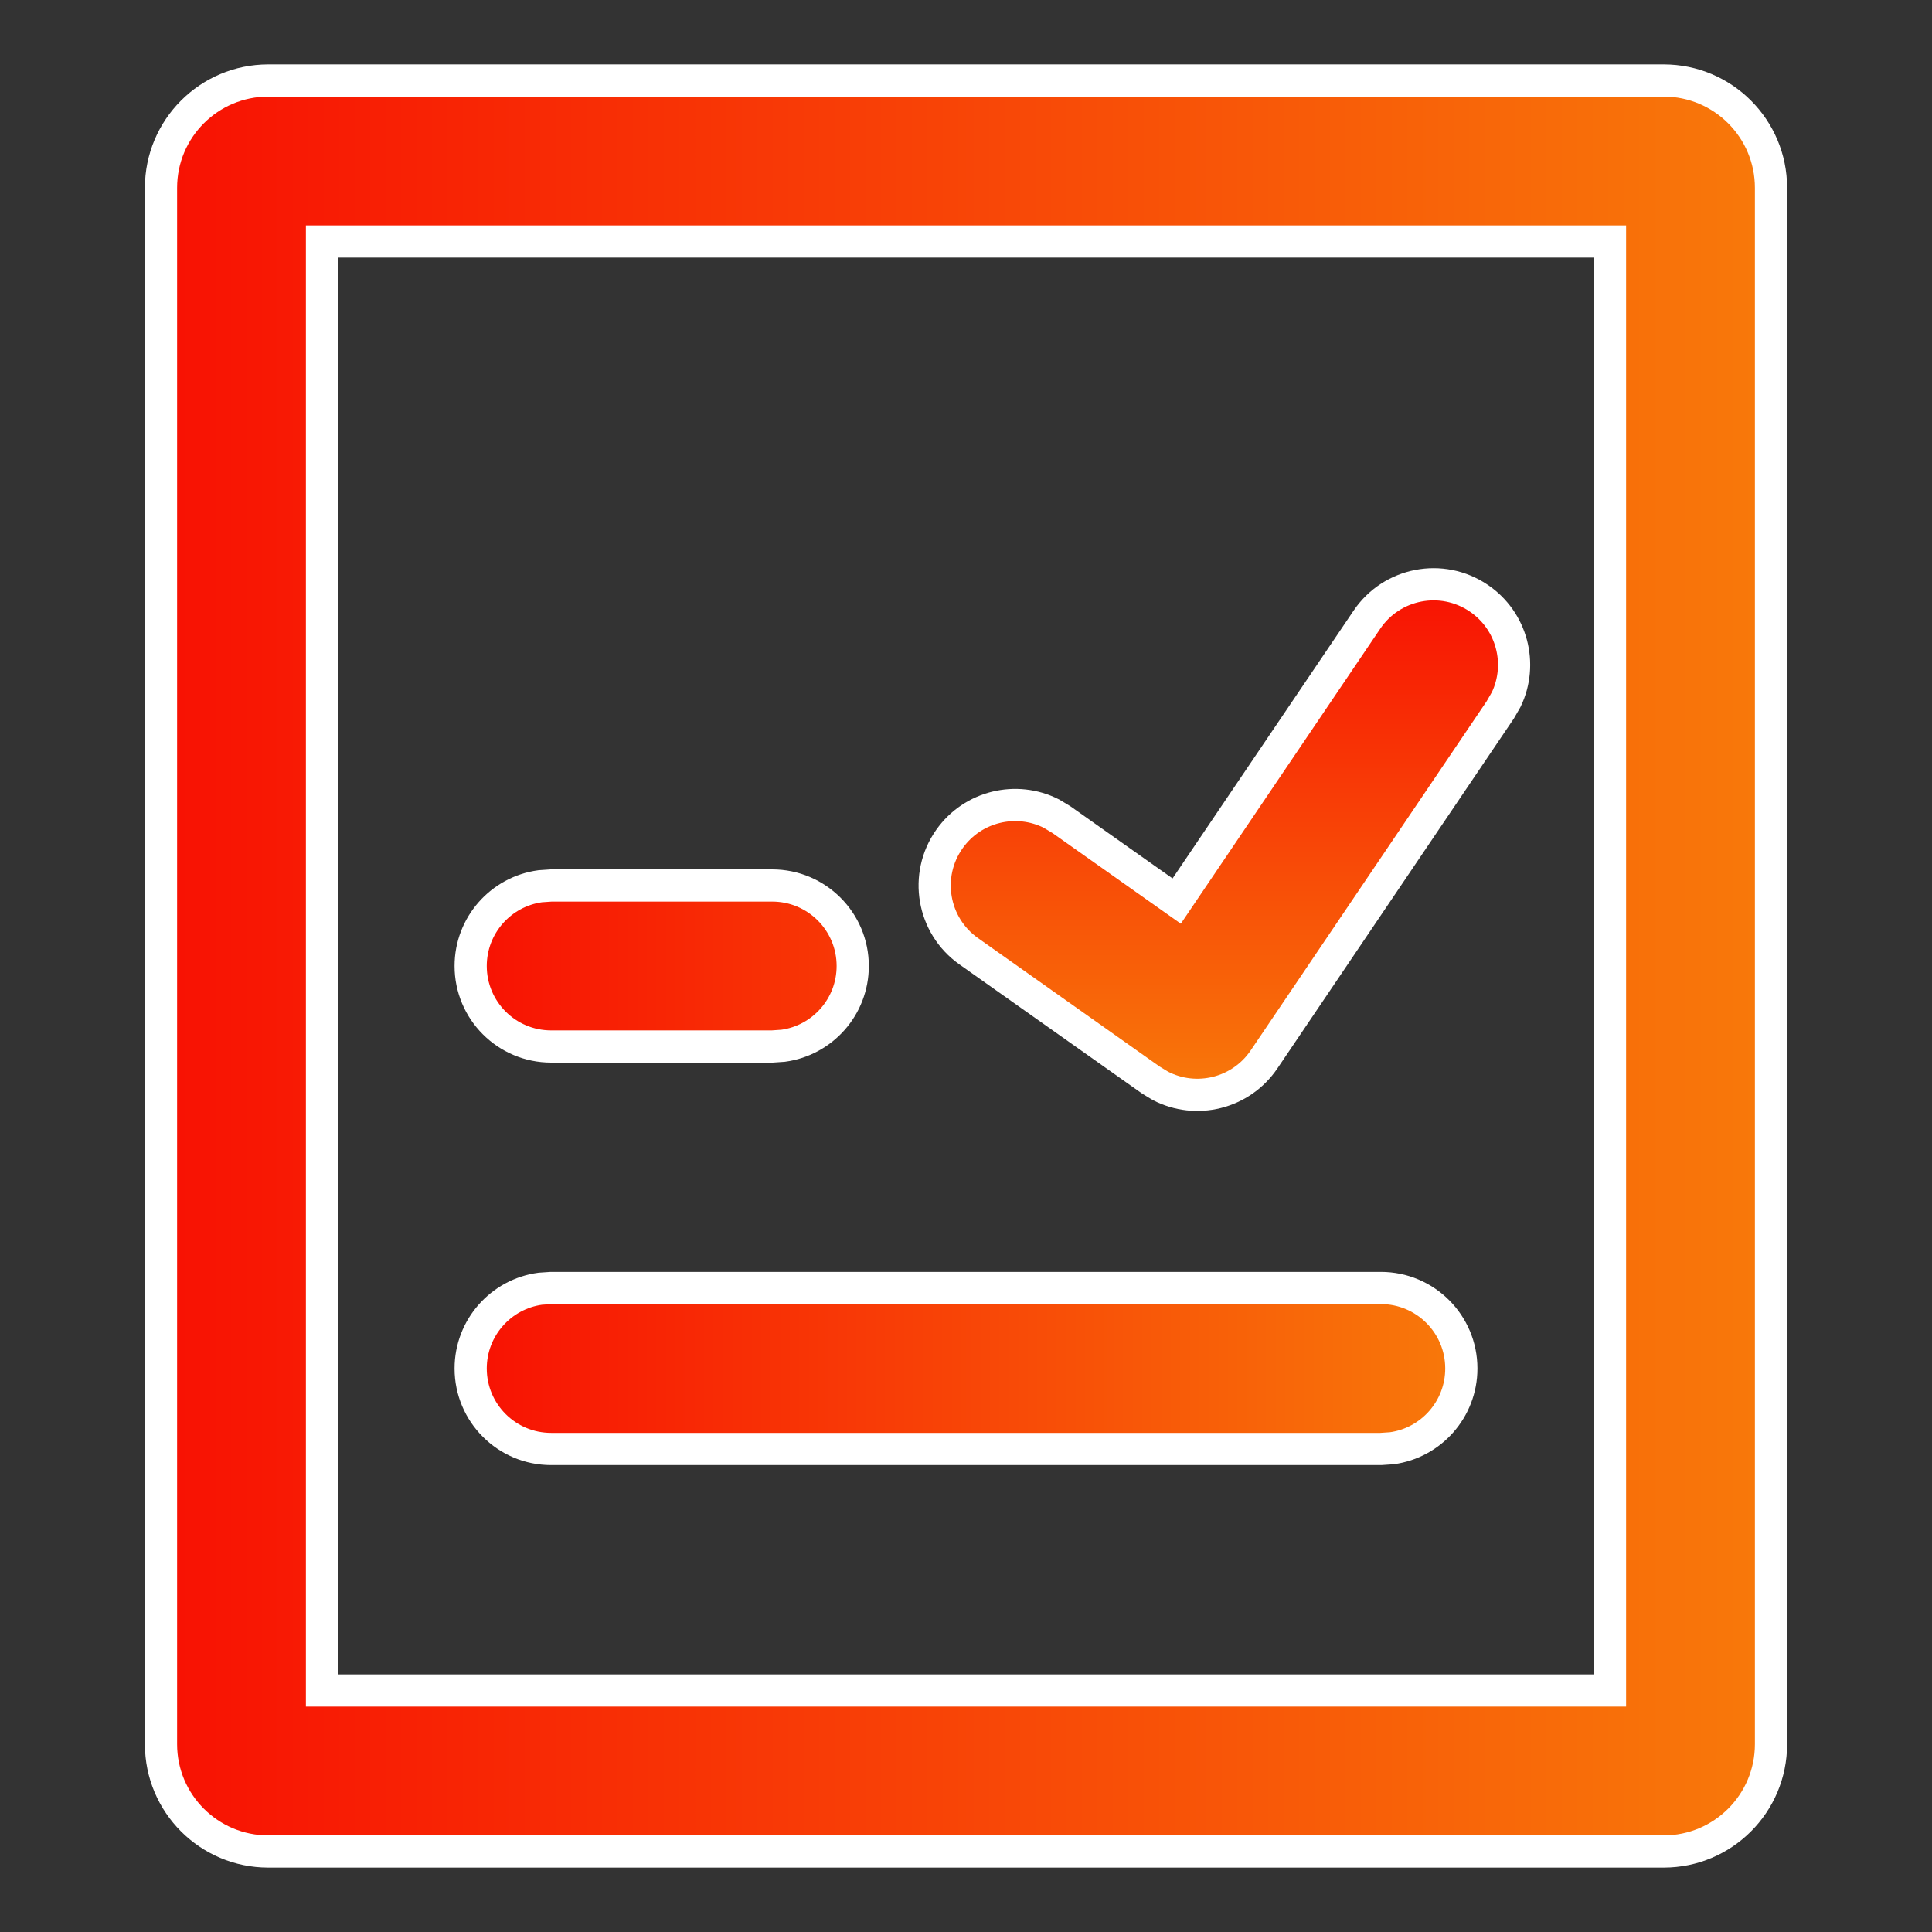 <svg width="60" height="60" viewBox="0 0 60 60" fill="none" xmlns="http://www.w3.org/2000/svg">
<rect x="0" y="0" width="60" height="60" fill="#333333" stroke="none"/>
<path d="M51.667 2.5C53.508 2.5 55 3.992 55 5.833V54.167C55 56.008 53.508 57.5 51.667 57.5H8.333C6.492 57.5 5 56.008 5 54.167V5.833C5 3.992 6.492 2.5 8.333 2.5H51.667L51.667 2.5ZM50 7.5H10V52.5H50V7.5V7.5Z" fill="url(#paint0_linear_838_6838)" stroke="white"/>
<path d="M42.45 19.246C43.223 18.102 44.777 17.801 45.921 18.575C46.961 19.277 47.304 20.626 46.777 21.724L46.592 22.046L39.256 32.901C38.536 33.965 37.144 34.297 36.036 33.721L35.741 33.542L30.084 29.542C28.956 28.745 28.689 27.185 29.486 26.057C30.21 25.032 31.566 24.718 32.653 25.268L32.97 25.459L36.543 27.984L42.45 19.246V19.246Z" fill="url(#paint1_linear_838_6838)" stroke="white"/>
<path d="M23.982 27.5C25.362 27.5 26.482 28.619 26.482 30C26.482 31.266 25.541 32.312 24.321 32.477L23.982 32.5H17.117C15.736 32.5 14.617 31.381 14.617 30C14.617 28.734 15.558 27.688 16.778 27.523L17.117 27.5H23.982ZM17.117 40H42.883C44.264 40 45.383 41.119 45.383 42.5C45.383 43.766 44.442 44.812 43.222 44.977L42.883 45H17.117C15.736 45 14.617 43.881 14.617 42.5C14.617 41.234 15.558 40.188 16.778 40.023L17.117 40V40Z" fill="url(#paint2_linear_838_6838)" stroke="white"/>
<defs>
<linearGradient id="paint0_linear_838_6838" x1="5" y1="29.97" x2="55" y2="29.97" gradientUnits="userSpaceOnUse">
<stop stop-color="#F81103"/>
<stop offset="1" stop-color="#F8790A"/>
</linearGradient>
<linearGradient id="paint1_linear_838_6838" x1="38.024" y1="18.145" x2="38.024" y2="34.001" gradientUnits="userSpaceOnUse">
<stop stop-color="#F81103"/>
<stop offset="1" stop-color="#F8790A"/>
</linearGradient>
<linearGradient id="paint2_linear_838_6838" x1="14.617" y1="36.24" x2="45.383" y2="36.24" gradientUnits="userSpaceOnUse">
<stop stop-color="#F81103"/>
<stop offset="1" stop-color="#F8790A"/>
</linearGradient>
</defs>
</svg>
